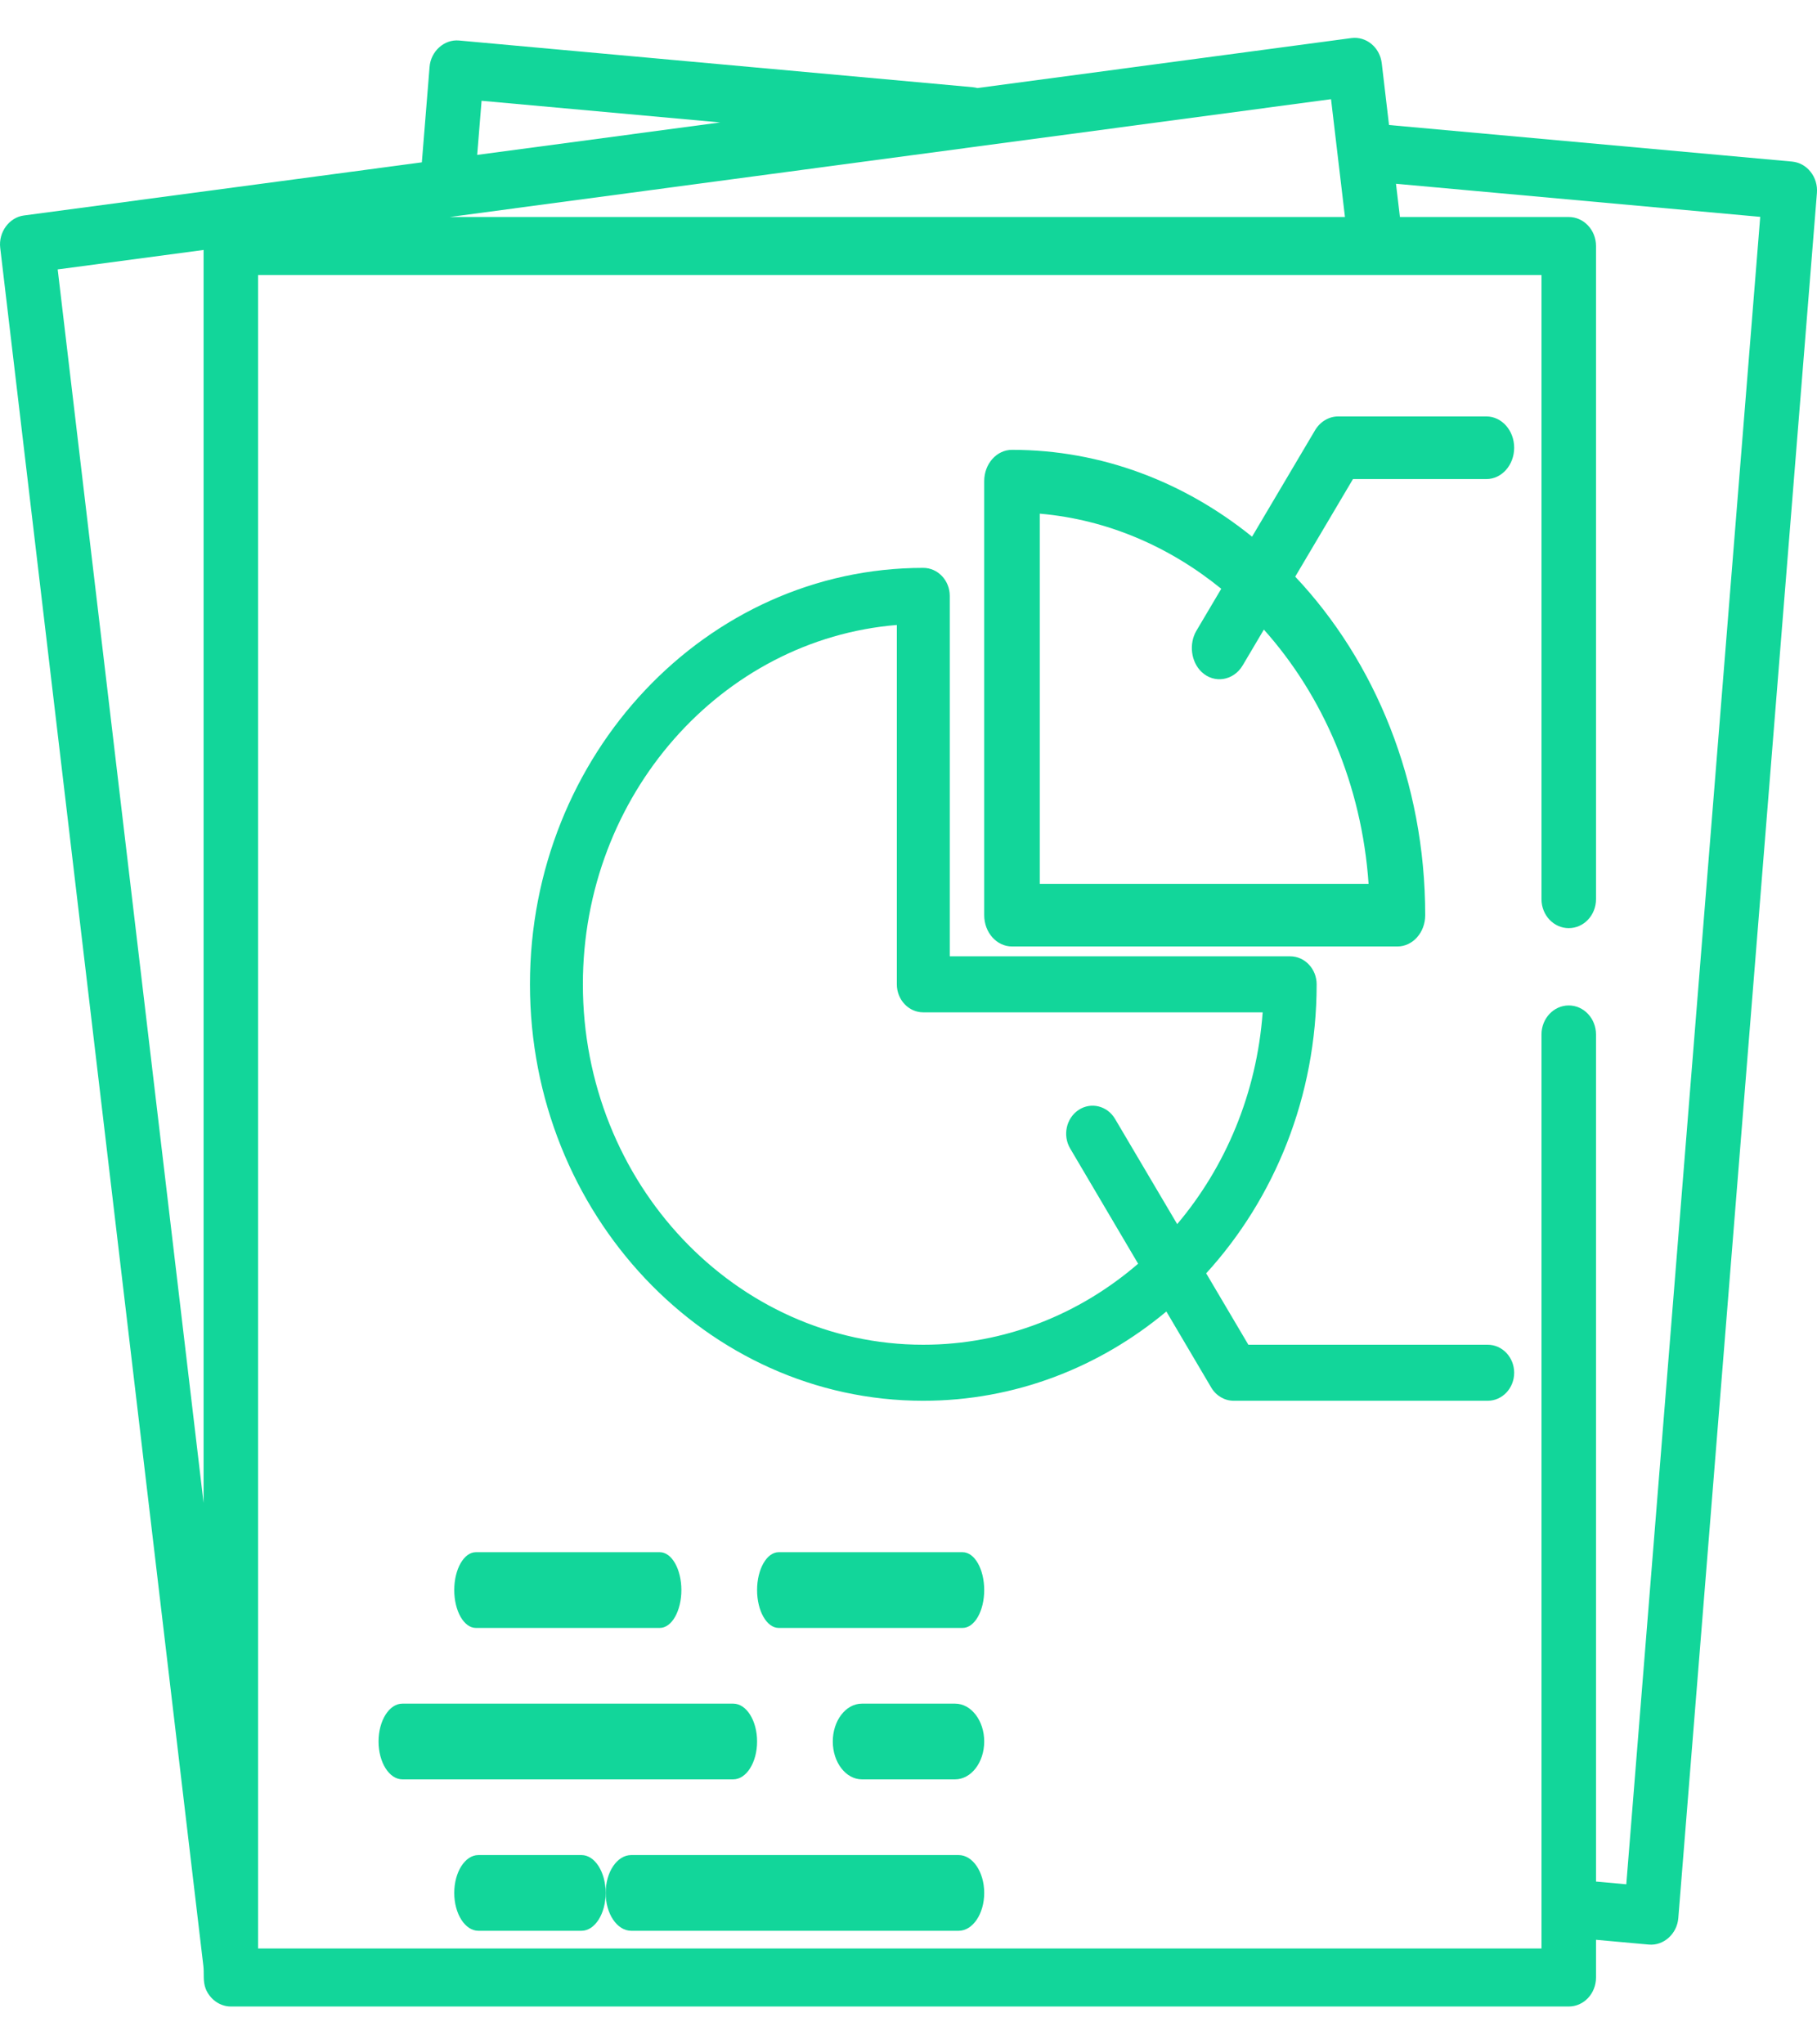 <?xml version="1.0" encoding="utf-8"?>
<svg width="24px" height="27px" viewBox="0 0 24 27" version="1.1" xmlns:xlink="http://www.w3.org/1999/xlink" xmlns="http://www.w3.org/2000/svg">
  <desc>Created with Lunacy</desc>
  <g id="analysis">
    <path d="M23.915 1.769C23.854 1.691 23.766 1.643 23.671 1.634L18.347 1.151L18.251 0.335C18.226 0.125 18.046 -0.023 17.849 0.003L12.911 0.663C12.891 0.658 12.871 0.654 12.851 0.652L6.063 0.035C5.868 0.017 5.69 0.177 5.674 0.384L5.572 1.644L0.315 2.346C0.121 2.372 -0.022 2.567 0.003 2.774L2.686 25.463C2.698 25.567 2.678 25.666 2.717 25.766C2.773 25.906 2.906 26 3.049 26L20.721 26C20.92 26 21.081 25.829 21.081 25.617L21.081 25.119L21.778 25.182C21.974 25.2 22.151 25.041 22.168 24.833L23.999 2.048C24.007 1.947 23.977 1.846 23.915 1.769ZM2.689 19.349L0.762 3.058L2.689 2.801L2.689 19.349L2.689 19.349ZM6.361 0.831L9.513 1.117L6.303 1.546L6.361 0.831ZM17.581 0.81L17.765 2.366L5.939 2.366L17.581 0.81ZM21.481 24.386L21.081 24.35L21.081 13.162C21.081 12.951 20.92 12.779 20.721 12.779C20.522 12.779 20.361 12.951 20.361 13.162L20.361 25.234L3.409 25.234L3.409 3.132L20.361 3.132L20.361 11.376C20.361 11.587 20.522 11.758 20.721 11.758C20.92 11.758 21.081 11.587 21.081 11.376L21.081 2.749C21.081 2.538 20.92 2.366 20.721 2.366L18.491 2.366L18.439 1.927L23.25 2.364L21.481 24.386Z" transform="translate(0 0.5)" id="Shape" fill="#12D69A" stroke="none" />
    <path d="M6.633 0L4.675 0C4.552 0 4.437 0.069 4.369 0.184L3.538 1.588C2.644 0.866 1.549 0.441 0.367 0.441C0.164 0.441 0 0.626 0 0.854L0 6.587C0 6.815 0.164 7 0.367 7L5.458 7C5.661 7 5.825 6.815 5.825 6.587C5.825 4.827 5.165 3.237 4.108 2.116L4.871 0.827L6.633 0.827C6.836 0.827 7 0.642 7 0.413C7 0.185 6.836 0 6.633 0ZM5.077 6.173L0.734 6.173L0.734 1.284C1.625 1.361 2.446 1.719 3.131 2.276L2.803 2.83C2.701 3.003 2.731 3.242 2.872 3.375C3.037 3.532 3.294 3.491 3.414 3.288L3.694 2.815C4.475 3.688 4.987 4.865 5.077 6.173Z" transform="translate(13 5.5)" id="Shape" fill="#12D69A" stroke="none" />
    <path d="M12.65 10.26L9.489 10.26L8.932 9.317C9.835 8.327 10.391 6.981 10.391 5.5C10.391 5.296 10.234 5.13 10.041 5.13L5.545 5.13L5.545 0.37C5.545 0.166 5.388 0 5.195 0C2.331 0 0 2.467 0 5.5C0 8.533 2.331 11 5.195 11C6.406 11 7.522 10.559 8.406 9.821L8.999 10.826C9.063 10.934 9.175 11 9.296 11L12.65 11C12.844 11 13 10.834 13 10.63C13 10.426 12.844 10.26 12.65 10.26ZM7.728 7.277C7.626 7.104 7.41 7.051 7.247 7.159C7.083 7.268 7.033 7.496 7.136 7.669L8.033 9.19C7.259 9.858 6.271 10.26 5.195 10.26C2.716 10.26 0.699 8.125 0.699 5.5C0.699 3 2.529 0.944 4.846 0.754L4.846 5.5C4.846 5.704 5.002 5.87 5.195 5.87L9.678 5.87C9.6 6.94 9.187 7.912 8.549 8.667L7.728 7.277Z" transform="translate(7 7.5)" id="Shape" fill="#12D69A" stroke="none" />
    <path d="M2.715 0L0.285 0C0.128 0 0 0.224 0 0.5C0 0.776 0.128 1 0.285 1L2.715 1C2.873 1 3 0.776 3 0.5C3 0.224 2.873 0 2.715 0Z" transform="translate(6 20.5)" id="Path" fill="#12D69A" stroke="none" />
    <path d="M2.715 0L0.285 0C0.128 0 0 0.224 0 0.5C0 0.776 0.128 1 0.285 1L2.715 1C2.873 1 3 0.776 3 0.5C3 0.224 2.873 0 2.715 0Z" transform="translate(10 20.5)" id="Path" fill="#12D69A" stroke="none" />
    <path d="M4.685 0L0.315 0C0.141 0 0 0.224 0 0.5C0 0.776 0.141 1 0.315 1L4.685 1C4.859 1 5 0.776 5 0.5C5 0.224 4.859 0 4.685 0Z" transform="translate(5 22.5)" id="Path" fill="#12D69A" stroke="none" />
    <path d="M1.615 0L0.385 0C0.172 0 0 0.224 0 0.5C0 0.776 0.172 1 0.385 1L1.615 1C1.828 1 2 0.776 2 0.5C2 0.224 1.828 0 1.615 0Z" transform="translate(11 22.5)" id="Path" fill="#12D69A" stroke="none" />
    <path d="M1.681 0L0.319 0C0.143 0 0 0.224 0 0.5C0 0.776 0.143 1 0.319 1L1.681 1C1.857 1 2 0.776 2 0.5C2 0.224 1.857 0 1.681 0Z" transform="translate(6 24.5)" id="Path" fill="#12D69A" stroke="none" />
    <path d="M4.662 0L0.338 0C0.151 0 0 0.224 0 0.5C0 0.776 0.151 1 0.338 1L4.662 1C4.849 1 5 0.776 5 0.5C5 0.224 4.849 0 4.662 0Z" transform="translate(8 24.5)" id="Path" fill="#12D69A" stroke="none" />
  </g>
</svg>